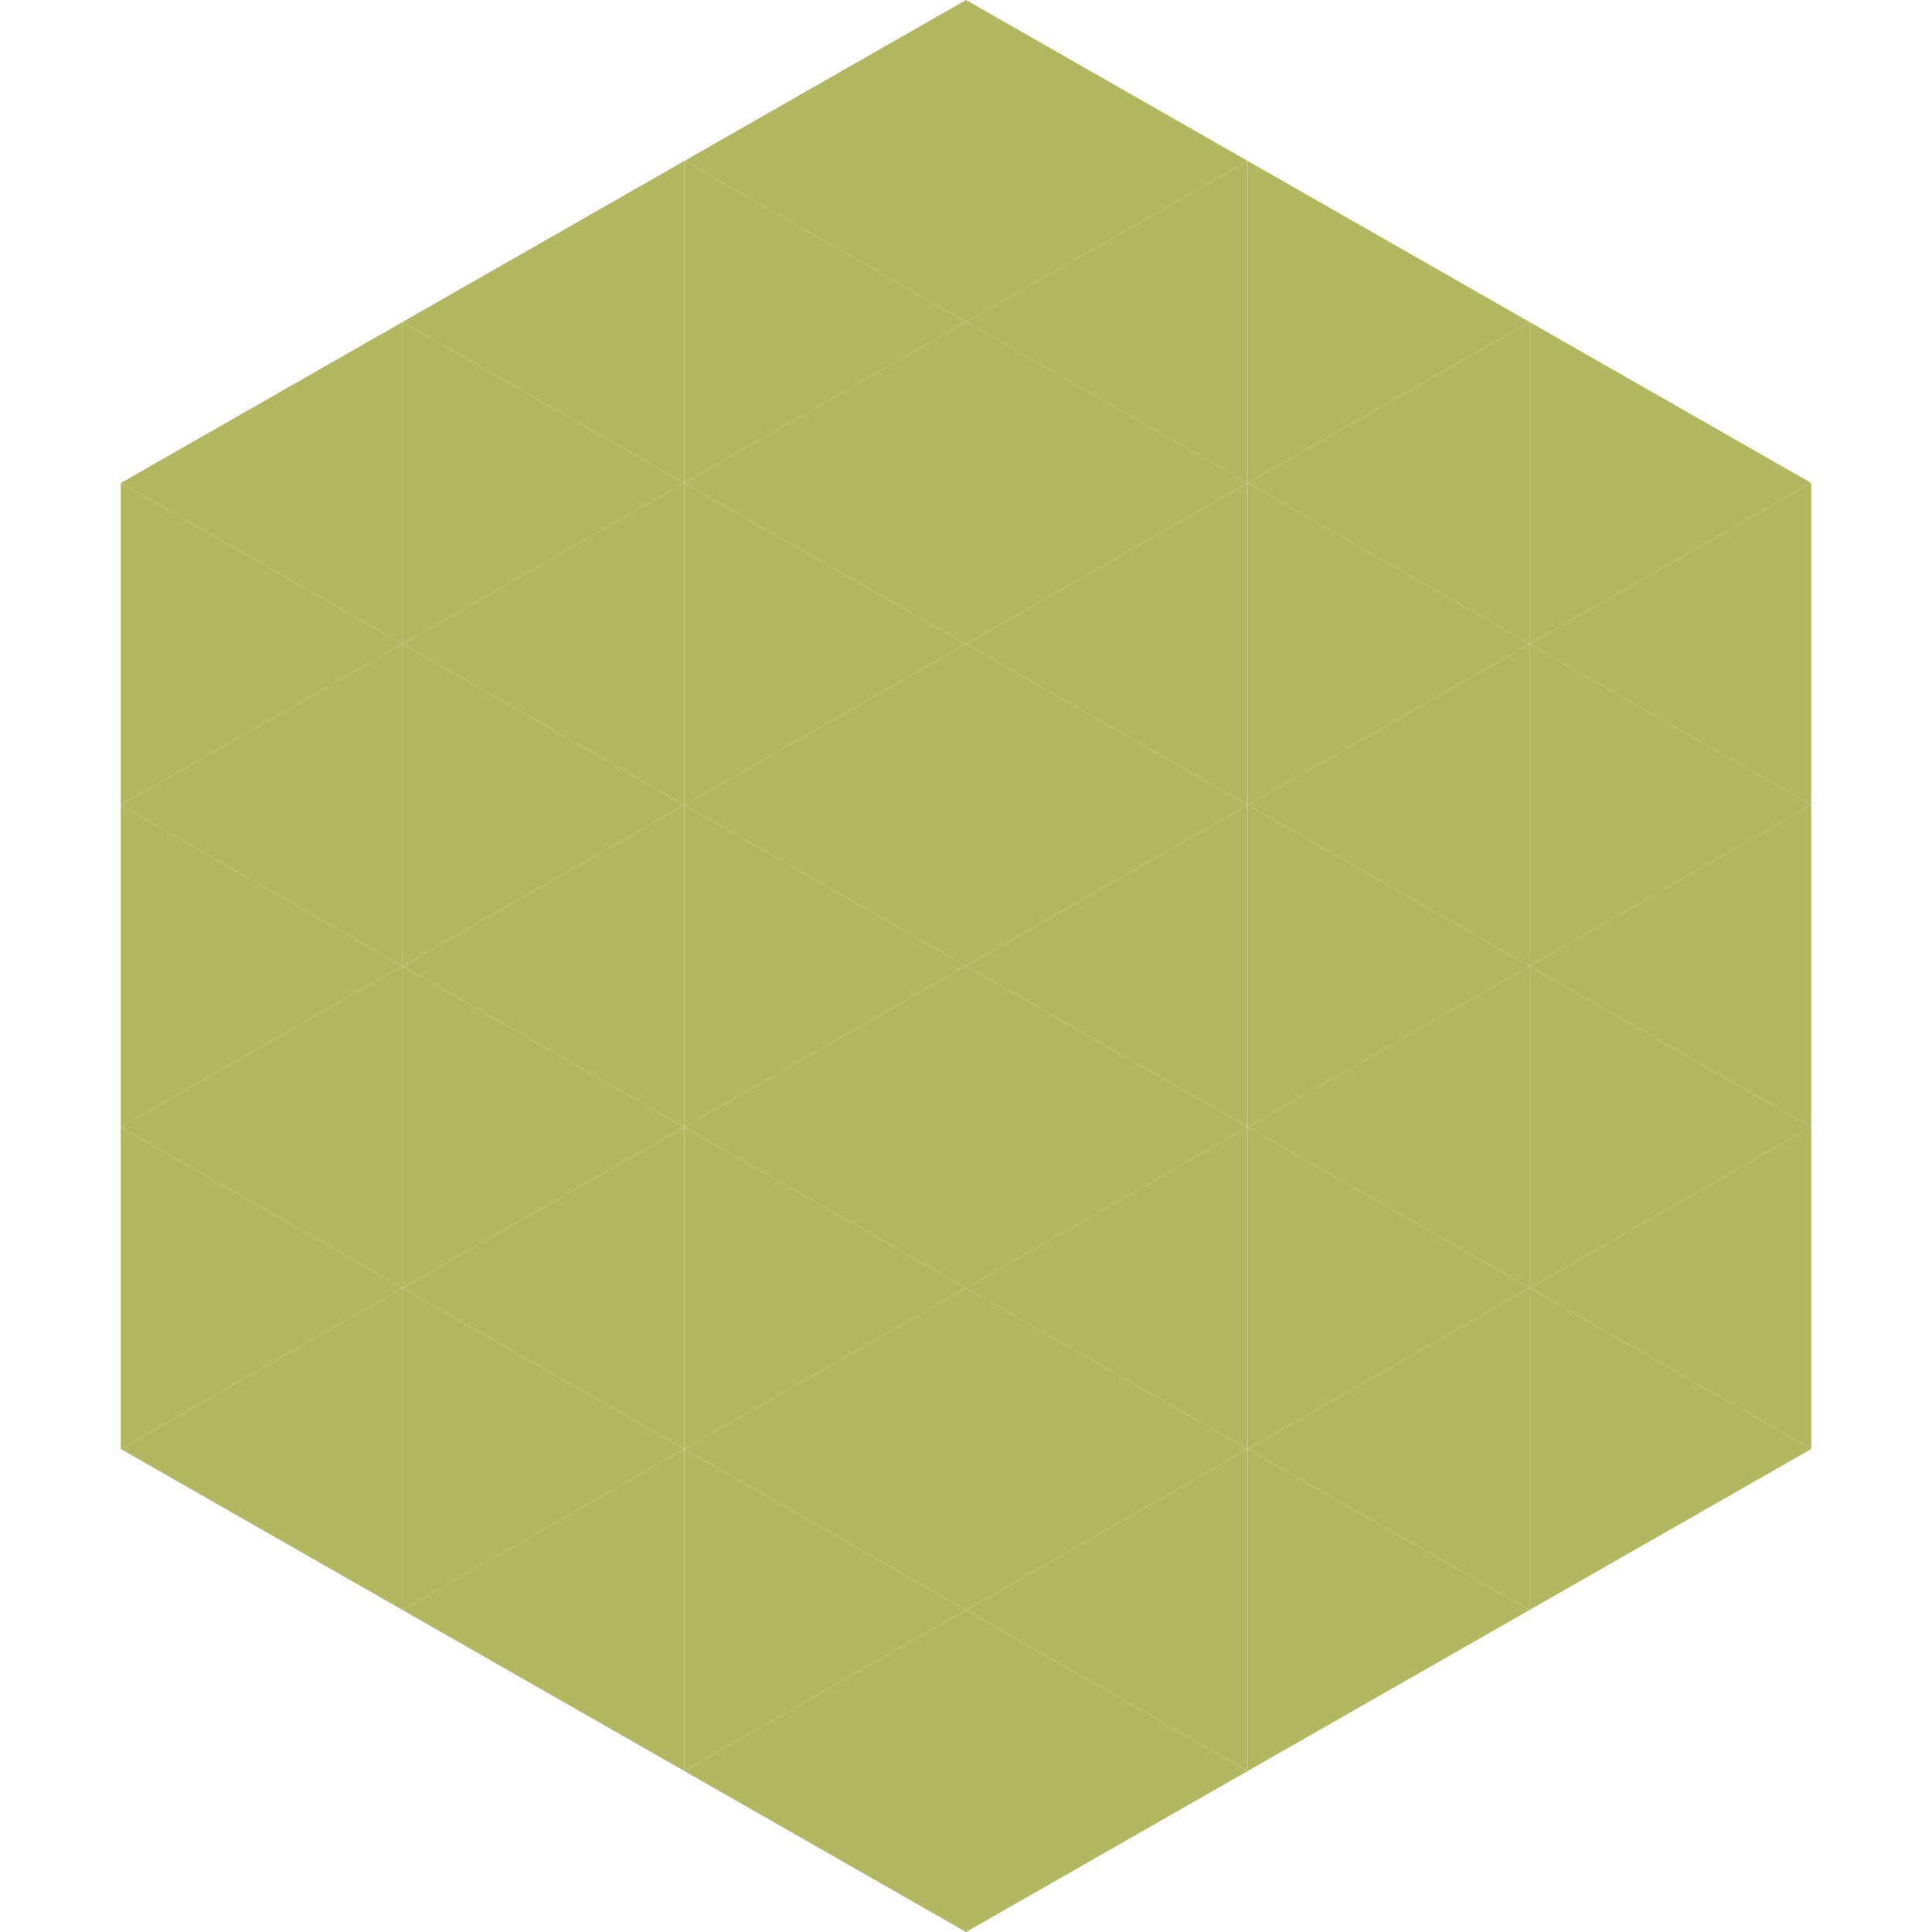 <?xml version="1.0"?>
<!-- Generated by SVGo -->
<svg width="240" height="240"
     xmlns="http://www.w3.org/2000/svg"
     xmlns:xlink="http://www.w3.org/1999/xlink">
<polygon points="50,40 15,60 50,80" style="fill:rgb(178,184,97)" />
<polygon points="190,40 225,60 190,80" style="fill:rgb(178,184,97)" />
<polygon points="15,60 50,80 15,100" style="fill:rgb(178,184,97)" />
<polygon points="225,60 190,80 225,100" style="fill:rgb(178,184,97)" />
<polygon points="50,80 15,100 50,120" style="fill:rgb(178,184,97)" />
<polygon points="190,80 225,100 190,120" style="fill:rgb(178,184,97)" />
<polygon points="15,100 50,120 15,140" style="fill:rgb(178,184,97)" />
<polygon points="225,100 190,120 225,140" style="fill:rgb(178,184,97)" />
<polygon points="50,120 15,140 50,160" style="fill:rgb(178,184,97)" />
<polygon points="190,120 225,140 190,160" style="fill:rgb(178,184,97)" />
<polygon points="15,140 50,160 15,180" style="fill:rgb(178,184,97)" />
<polygon points="225,140 190,160 225,180" style="fill:rgb(178,184,97)" />
<polygon points="50,160 15,180 50,200" style="fill:rgb(178,184,97)" />
<polygon points="190,160 225,180 190,200" style="fill:rgb(178,184,97)" />
<polygon points="15,180 50,200 15,220" style="fill:rgb(255,255,255); fill-opacity:0" />
<polygon points="225,180 190,200 225,220" style="fill:rgb(255,255,255); fill-opacity:0" />
<polygon points="50,0 85,20 50,40" style="fill:rgb(255,255,255); fill-opacity:0" />
<polygon points="190,0 155,20 190,40" style="fill:rgb(255,255,255); fill-opacity:0" />
<polygon points="85,20 50,40 85,60" style="fill:rgb(178,184,97)" />
<polygon points="155,20 190,40 155,60" style="fill:rgb(178,184,97)" />
<polygon points="50,40 85,60 50,80" style="fill:rgb(178,184,97)" />
<polygon points="190,40 155,60 190,80" style="fill:rgb(178,184,97)" />
<polygon points="85,60 50,80 85,100" style="fill:rgb(178,184,97)" />
<polygon points="155,60 190,80 155,100" style="fill:rgb(178,184,97)" />
<polygon points="50,80 85,100 50,120" style="fill:rgb(178,184,97)" />
<polygon points="190,80 155,100 190,120" style="fill:rgb(178,184,97)" />
<polygon points="85,100 50,120 85,140" style="fill:rgb(178,184,97)" />
<polygon points="155,100 190,120 155,140" style="fill:rgb(178,184,97)" />
<polygon points="50,120 85,140 50,160" style="fill:rgb(178,184,97)" />
<polygon points="190,120 155,140 190,160" style="fill:rgb(178,184,97)" />
<polygon points="85,140 50,160 85,180" style="fill:rgb(178,184,97)" />
<polygon points="155,140 190,160 155,180" style="fill:rgb(178,184,97)" />
<polygon points="50,160 85,180 50,200" style="fill:rgb(178,184,97)" />
<polygon points="190,160 155,180 190,200" style="fill:rgb(178,184,97)" />
<polygon points="85,180 50,200 85,220" style="fill:rgb(178,184,97)" />
<polygon points="155,180 190,200 155,220" style="fill:rgb(178,184,97)" />
<polygon points="120,0 85,20 120,40" style="fill:rgb(178,184,97)" />
<polygon points="120,0 155,20 120,40" style="fill:rgb(178,184,97)" />
<polygon points="85,20 120,40 85,60" style="fill:rgb(178,184,97)" />
<polygon points="155,20 120,40 155,60" style="fill:rgb(178,184,97)" />
<polygon points="120,40 85,60 120,80" style="fill:rgb(178,184,97)" />
<polygon points="120,40 155,60 120,80" style="fill:rgb(178,184,97)" />
<polygon points="85,60 120,80 85,100" style="fill:rgb(178,184,97)" />
<polygon points="155,60 120,80 155,100" style="fill:rgb(178,184,97)" />
<polygon points="120,80 85,100 120,120" style="fill:rgb(178,184,97)" />
<polygon points="120,80 155,100 120,120" style="fill:rgb(178,184,97)" />
<polygon points="85,100 120,120 85,140" style="fill:rgb(178,184,97)" />
<polygon points="155,100 120,120 155,140" style="fill:rgb(178,184,97)" />
<polygon points="120,120 85,140 120,160" style="fill:rgb(178,184,97)" />
<polygon points="120,120 155,140 120,160" style="fill:rgb(178,184,97)" />
<polygon points="85,140 120,160 85,180" style="fill:rgb(178,184,97)" />
<polygon points="155,140 120,160 155,180" style="fill:rgb(178,184,97)" />
<polygon points="120,160 85,180 120,200" style="fill:rgb(178,184,97)" />
<polygon points="120,160 155,180 120,200" style="fill:rgb(178,184,97)" />
<polygon points="85,180 120,200 85,220" style="fill:rgb(178,184,97)" />
<polygon points="155,180 120,200 155,220" style="fill:rgb(178,184,97)" />
<polygon points="120,200 85,220 120,240" style="fill:rgb(178,184,97)" />
<polygon points="120,200 155,220 120,240" style="fill:rgb(178,184,97)" />
<polygon points="85,220 120,240 85,260" style="fill:rgb(255,255,255); fill-opacity:0" />
<polygon points="155,220 120,240 155,260" style="fill:rgb(255,255,255); fill-opacity:0" />
</svg>
